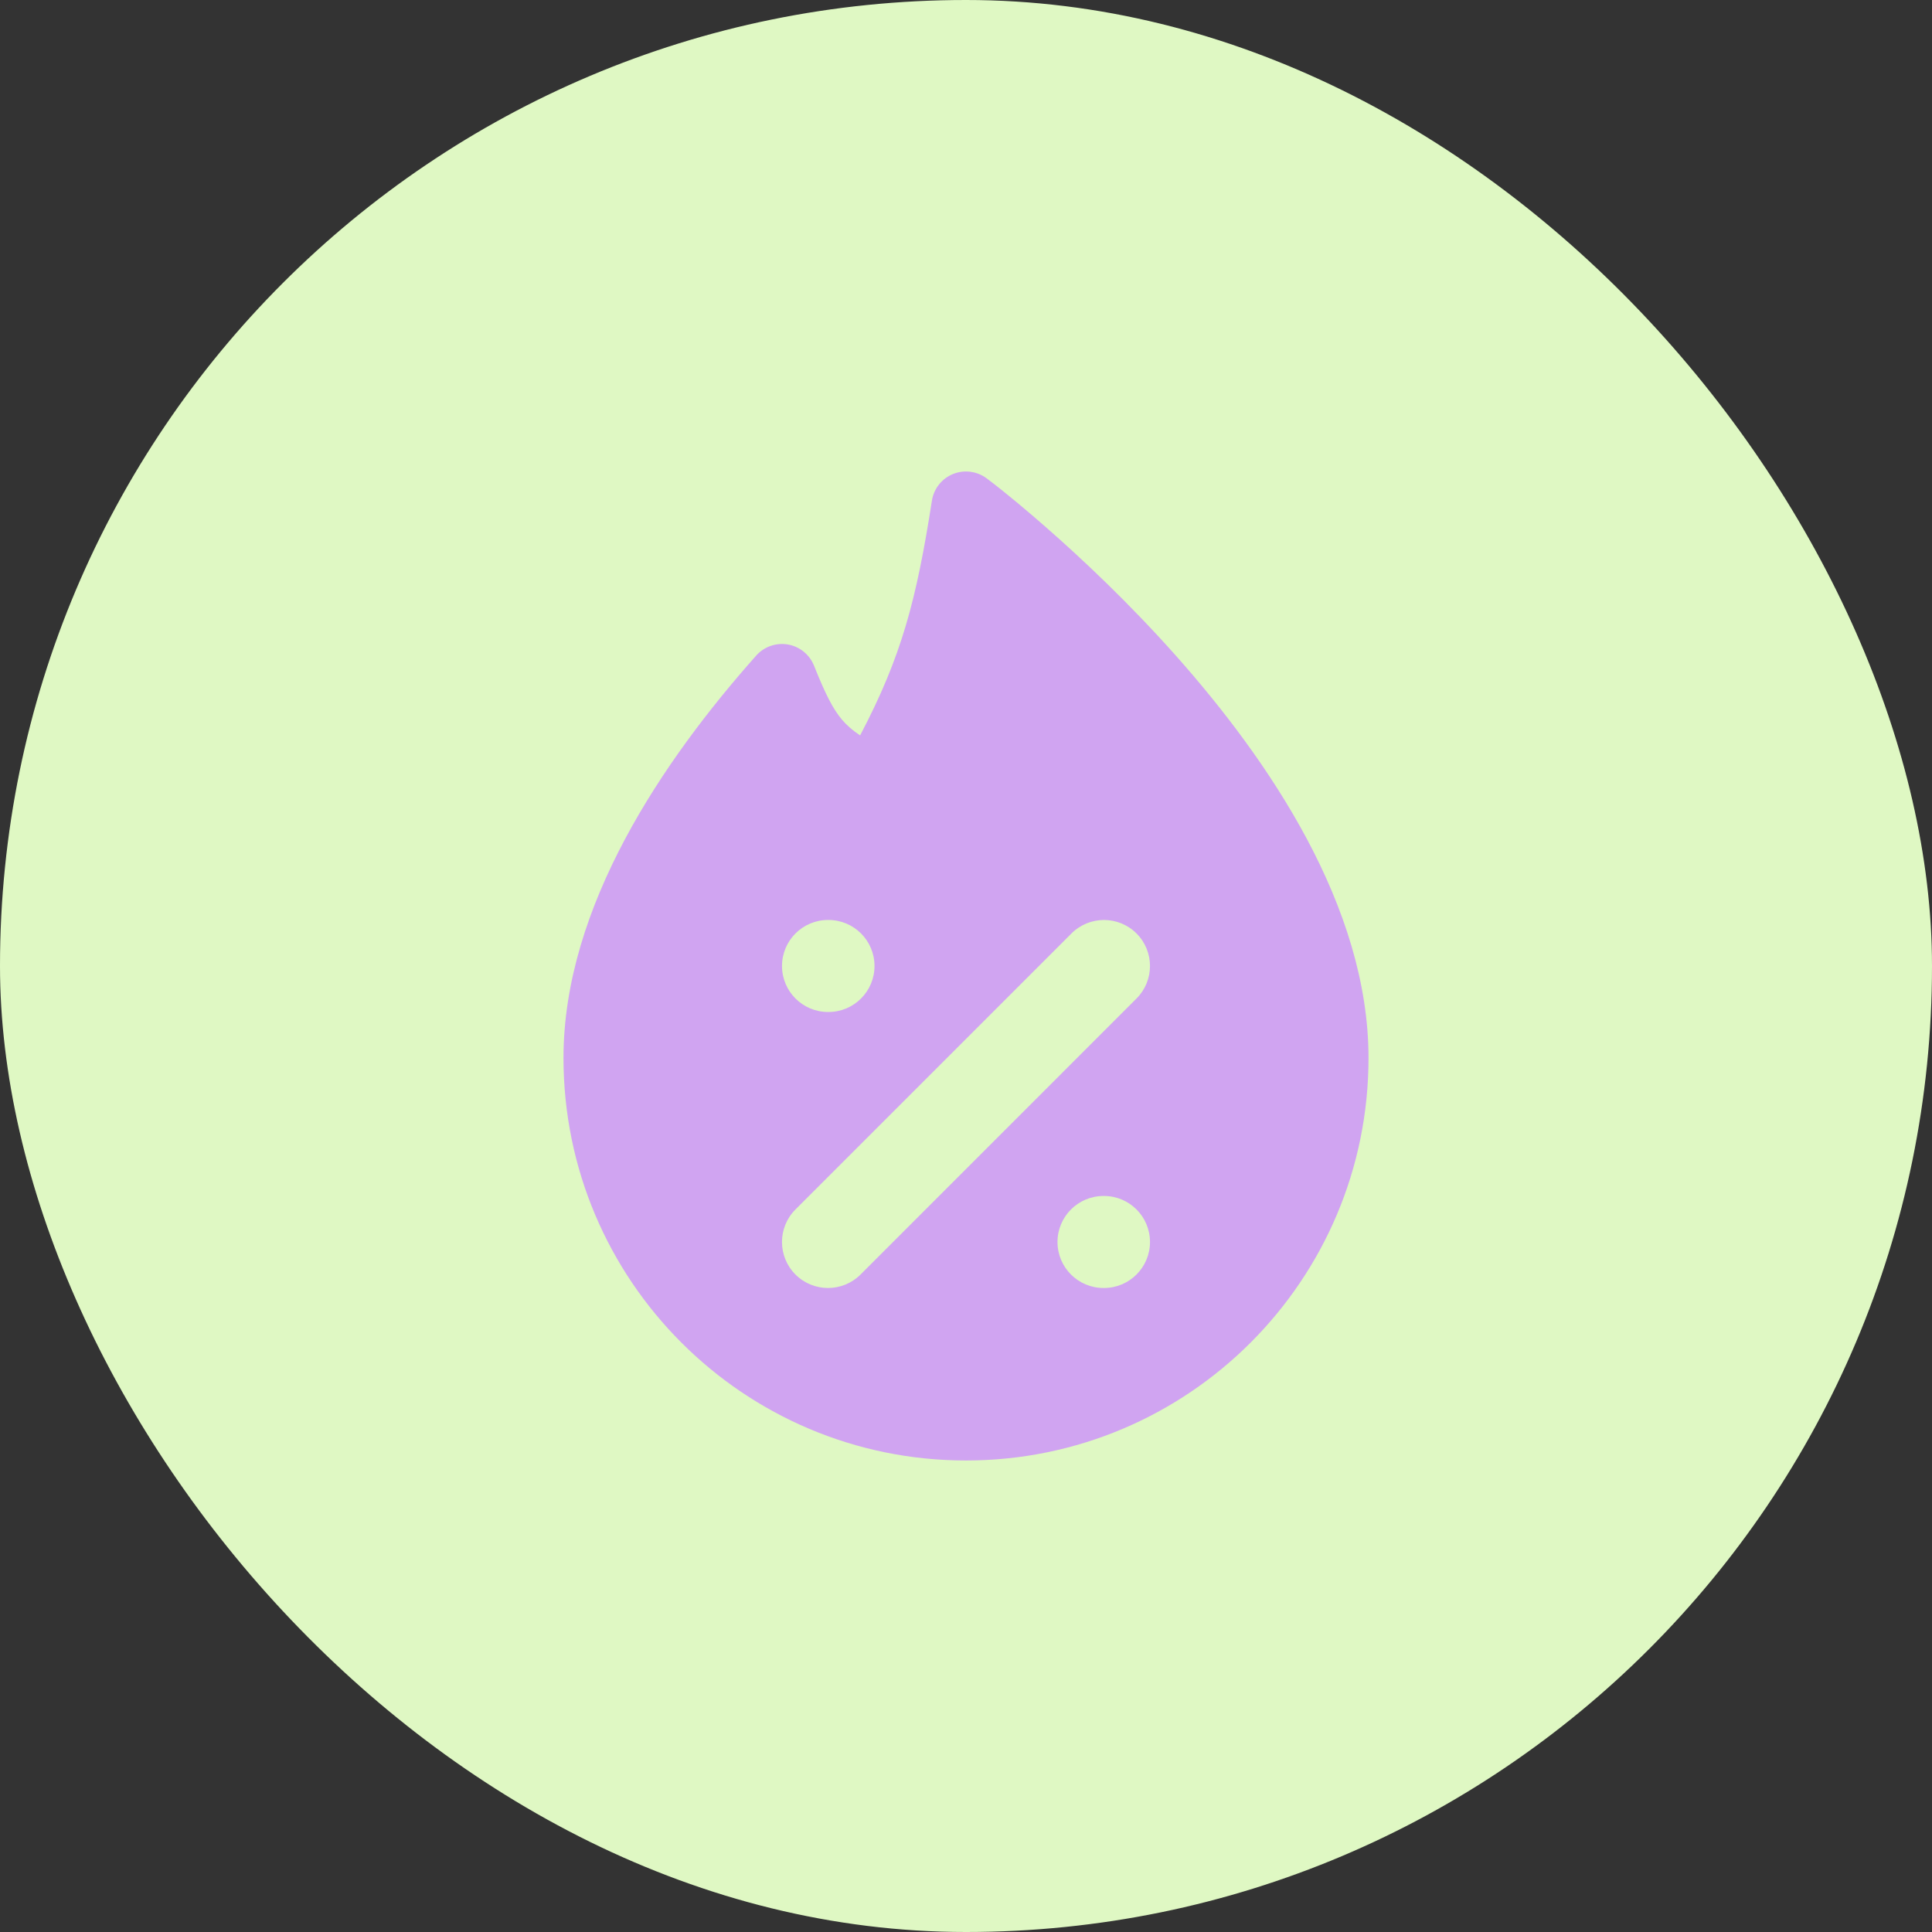 <svg width="56" height="56" viewBox="0 0 56 56" fill="none" xmlns="http://www.w3.org/2000/svg">
<rect x="0" y="0" width="56" height="56" fill="#333333" stroke="none"/>
<rect width="56" height="56" rx="28" fill="#DFF8C3"/>
<path fill-rule="evenodd" clip-rule="evenodd" d="M28.6 13.866C29.177 14.3 29.813 14.841 30.325 15.289C31.347 16.183 32.712 17.463 34.081 19.002C36.77 22.028 39.667 26.271 39.667 30.666C39.667 37.11 34.443 42.333 28 42.333C21.557 42.333 16.333 37.11 16.333 30.666C16.333 26.271 19.229 22.028 21.919 19.002C22.149 18.743 22.497 18.622 22.839 18.681C23.18 18.741 23.466 18.973 23.595 19.295C23.927 20.126 24.144 20.552 24.41 20.865C24.541 21.019 24.701 21.163 24.931 21.316C26.135 19.024 26.562 17.393 27.012 14.512C27.066 14.165 27.298 13.872 27.623 13.74C27.948 13.608 28.319 13.656 28.6 13.866ZM23.057 36.943C22.536 36.422 22.536 35.578 23.057 35.057L31.057 27.057C31.578 26.536 32.422 26.536 32.943 27.057C33.463 27.578 33.463 28.422 32.943 28.942L24.943 36.943C24.422 37.463 23.578 37.463 23.057 36.943ZM24.014 26.666H24C23.264 26.666 22.667 27.263 22.667 28C22.667 28.736 23.264 29.333 24 29.333H24.014C24.751 29.333 25.348 28.736 25.348 28C25.348 27.263 24.751 26.666 24.014 26.666ZM31.986 34.666C31.249 34.666 30.652 35.263 30.652 36C30.652 36.736 31.249 37.333 31.986 37.333H32C32.736 37.333 33.333 36.736 33.333 36C33.333 35.263 32.736 34.666 32 34.666H31.986Z" fill="#D0A4F1"/>
</svg>
